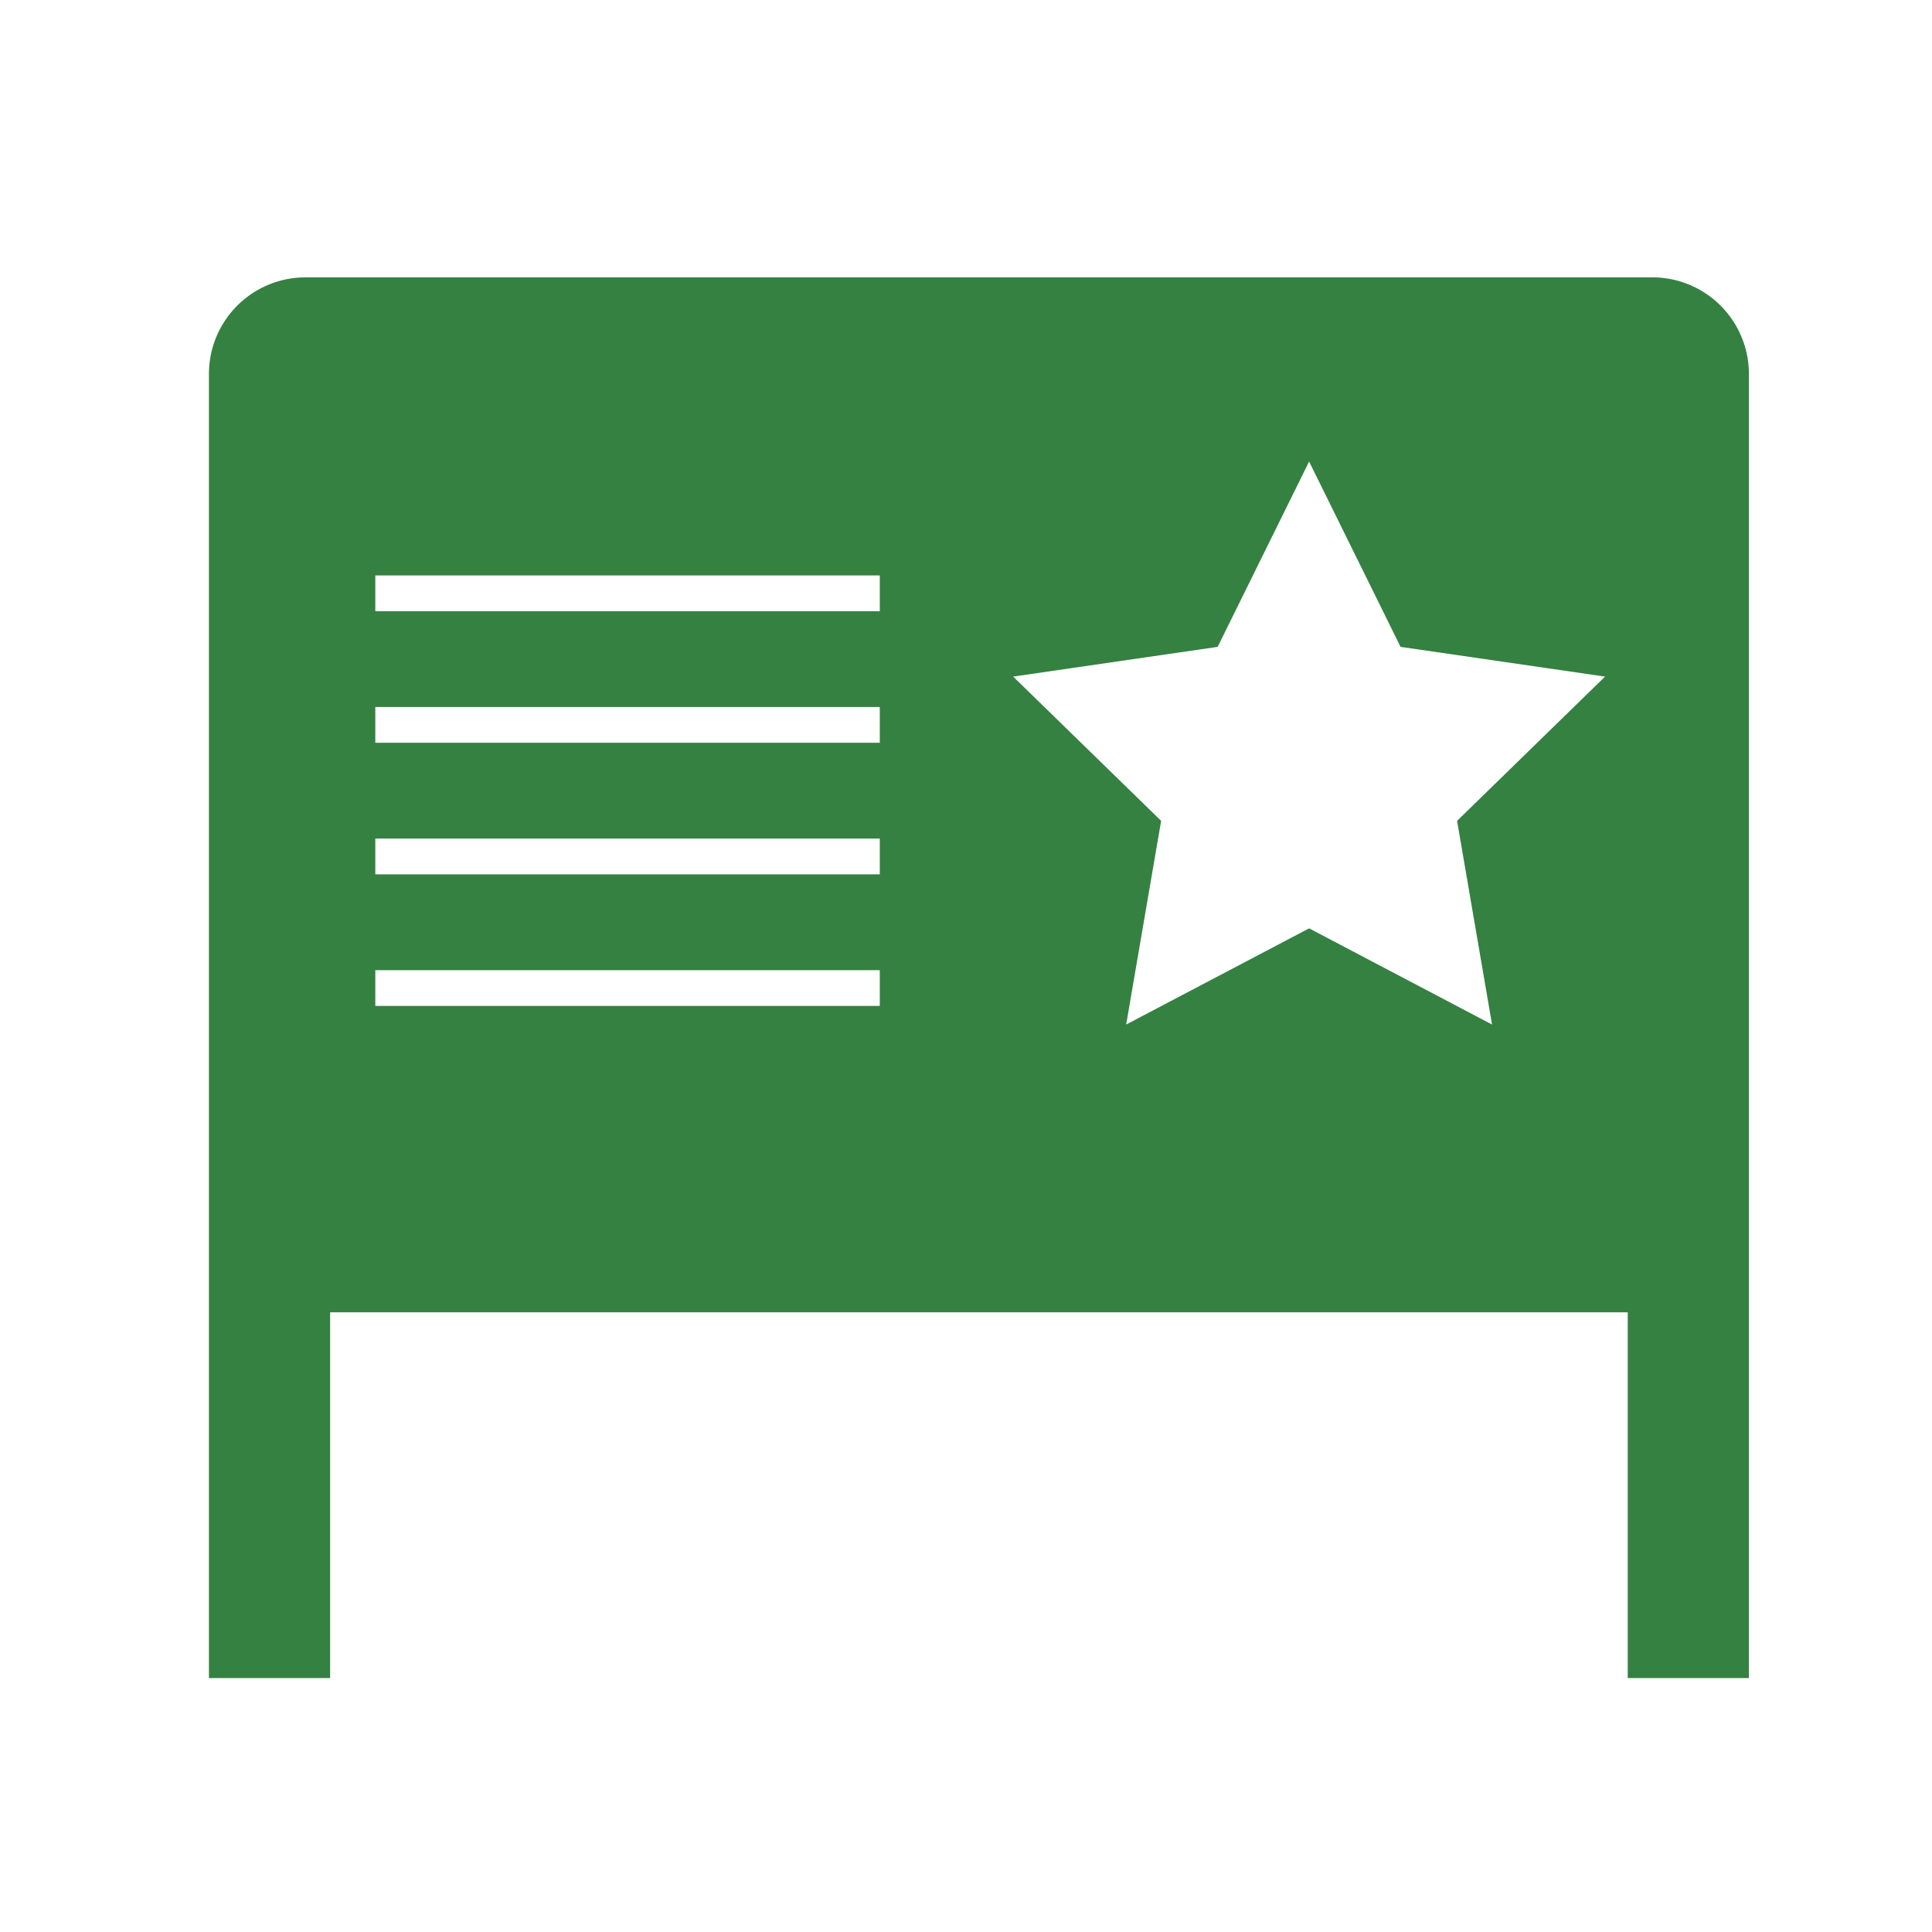<svg id="レイヤー_1" data-name="レイヤー 1" xmlns="http://www.w3.org/2000/svg" width="54" height="54" viewBox="0 0 54 54">
  <path d="M46.182,7.752H8.54a2.7,2.7,0,0,0-2.7,2.7v36.45H9.227V36.68H45.496V46.902h3.386v-36.45A2.7,2.7,0,0,0,46.182,7.752ZM24.59,28.116H10.49v-1H24.59Zm0-3.678H10.49v-1H24.59Zm0-3.677H10.49v-1H24.59Zm0-3.677H10.49v-1H24.59ZM41.703,28.636l-5.113-2.688-5.113,2.688.977-5.693-4.136-4.032,5.716-.831,2.556-5.18,2.556,5.18,5.716.831-4.136,4.032Z" style="fill: #348141"/>
</svg>
